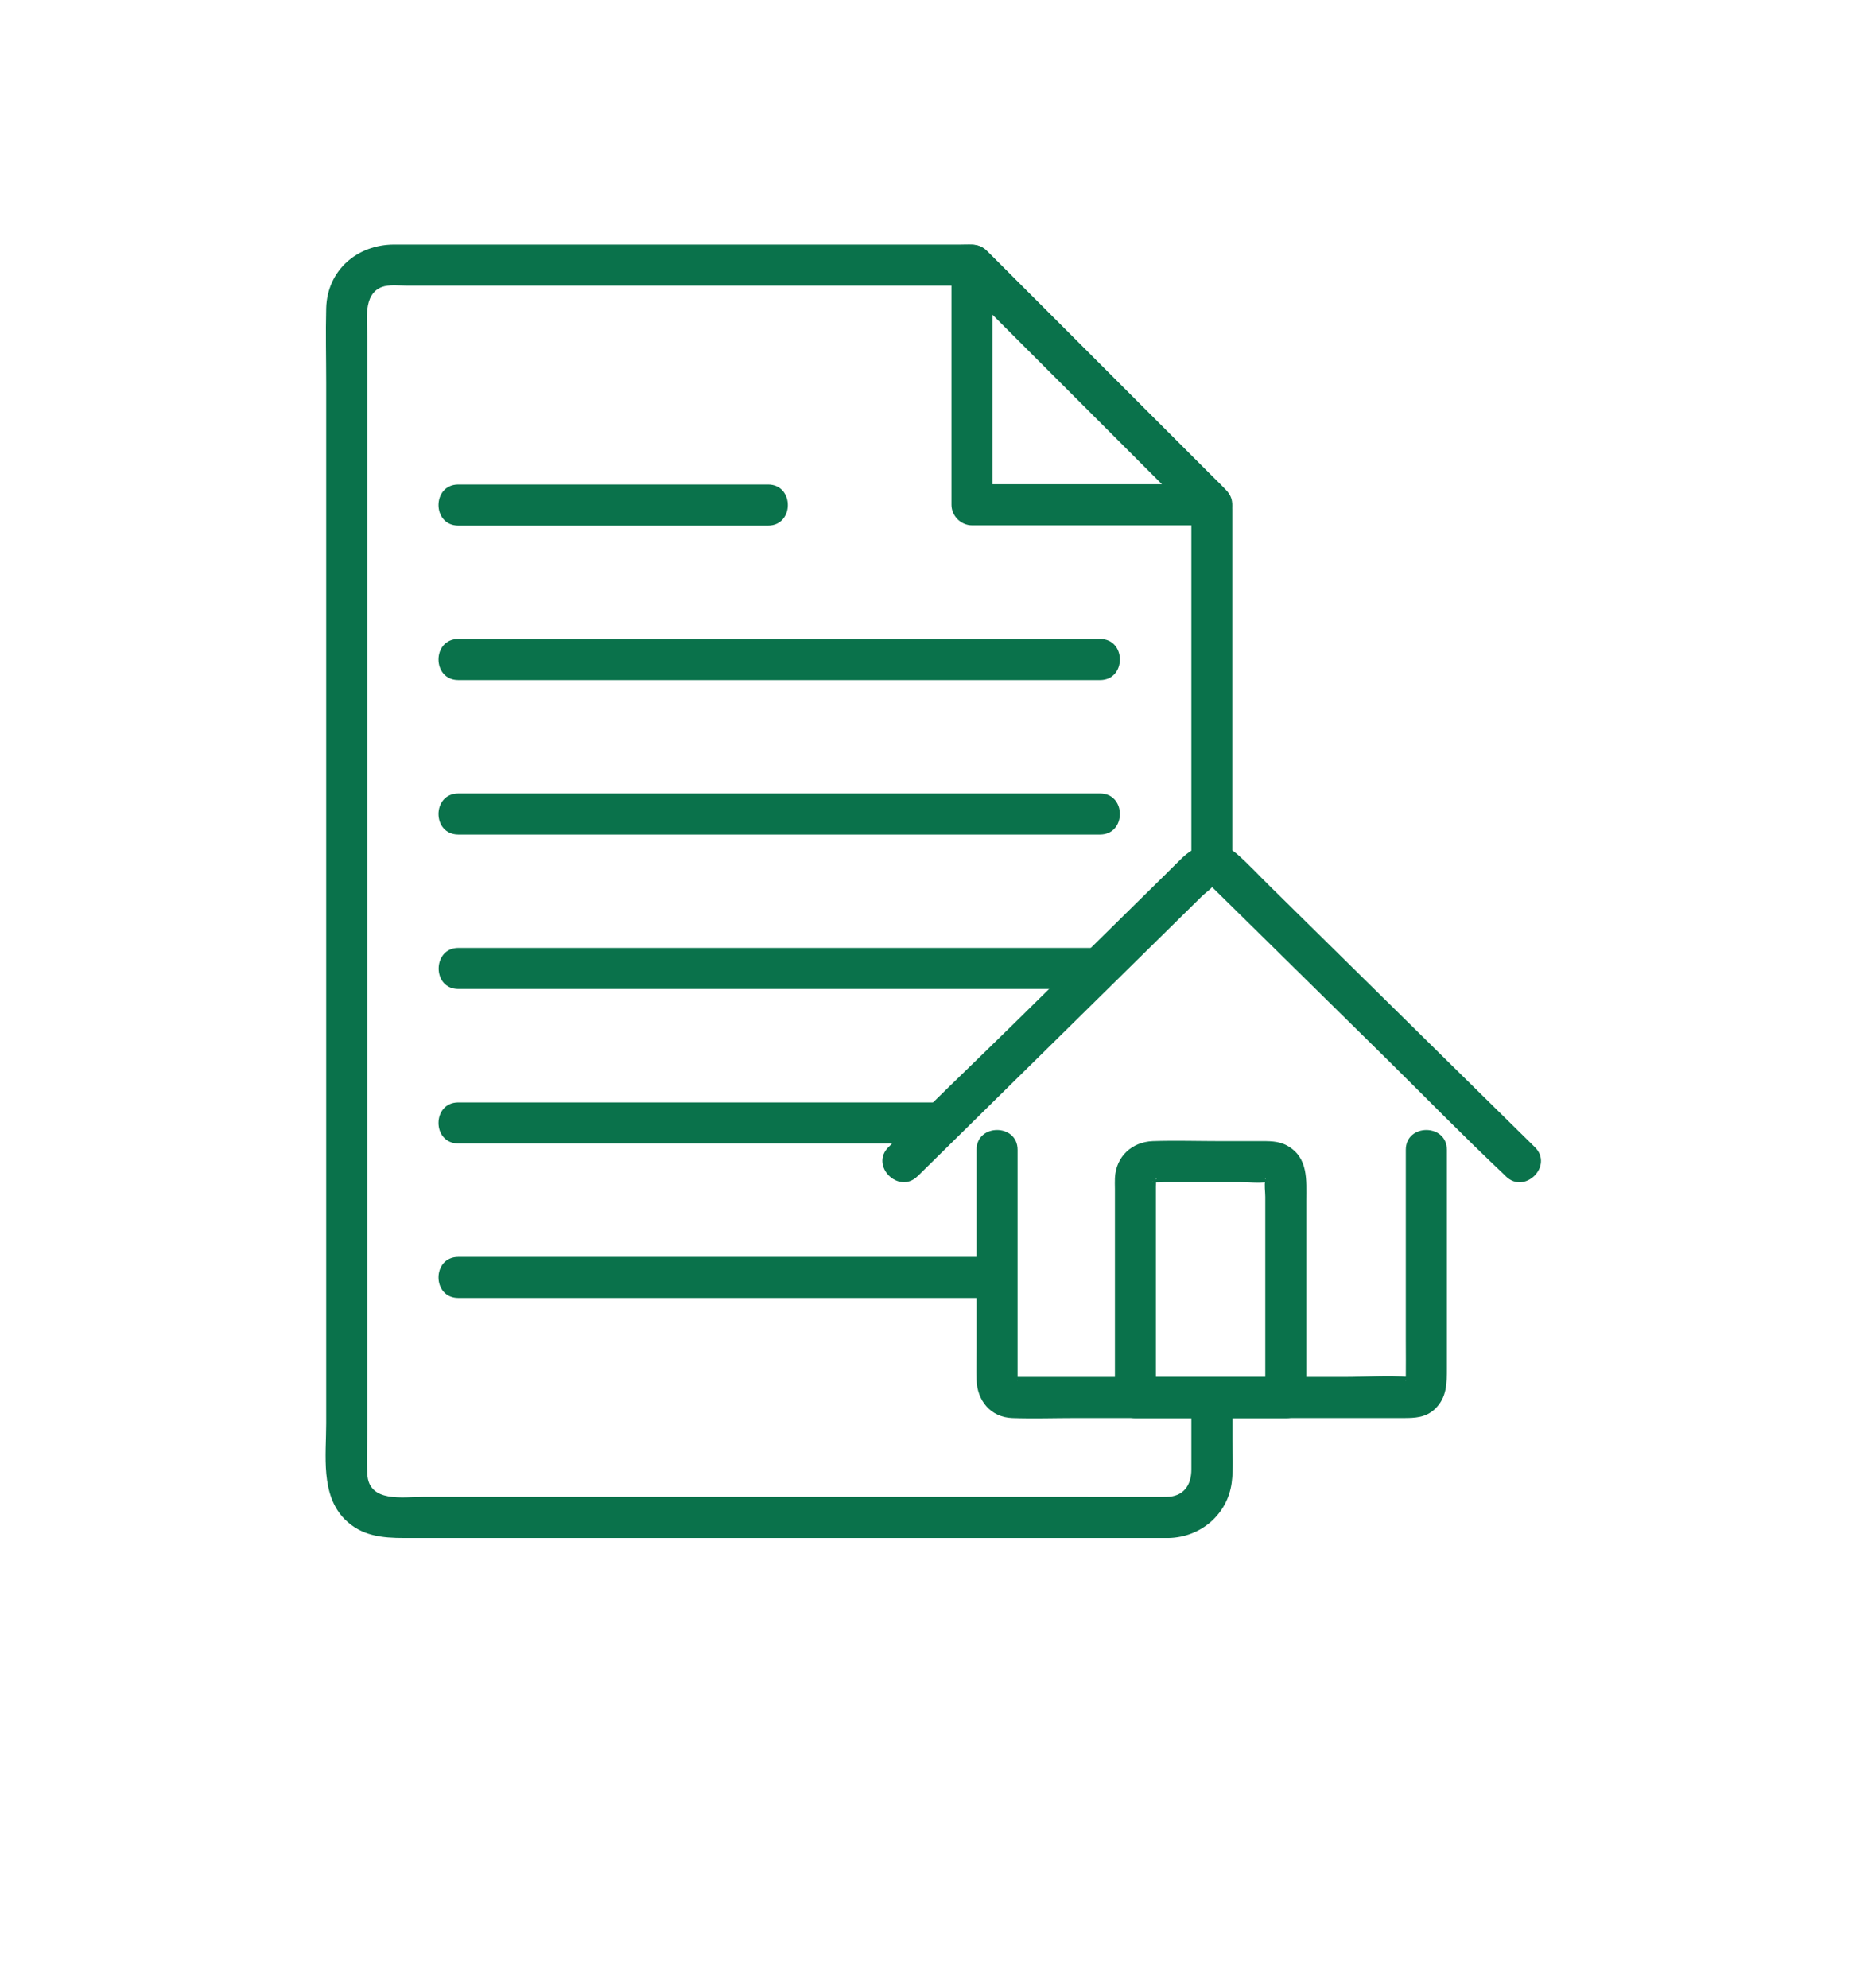 <?xml version="1.0" encoding="UTF-8"?>
<svg xmlns="http://www.w3.org/2000/svg" xmlns:xlink="http://www.w3.org/1999/xlink" width="226" height="242" viewBox="0 0 226 242">
<path fill-rule="nonzero" fill="rgb(3.922%, 44.706%, 29.412%)" fill-opacity="1" d="M 150.051 105.281 L 150.051 61.98 C 150.051 61.051 149.82 60.238 149.16 59.531 C 148.5 58.82 147.84 58.211 147.18 57.551 C 144.281 54.648 141.379 51.75 138.48 48.852 C 132.59 42.961 126.699 37.07 120.809 31.18 C 120.09 30.461 119.48 29.84 118.34 29.77 C 117.871 29.738 117.398 29.77 116.941 29.77 L 109.02 29.77 C 99.738 29.77 90.449 29.77 81.172 29.77 L 48 29.77 C 43.5 29.77 39.84 32.898 39.719 37.531 C 39.641 40.539 39.719 43.559 39.719 46.57 L 39.719 173.289 C 39.719 177.148 39.012 181.969 41.988 184.949 C 44.02 186.988 46.559 187.219 49.211 187.219 L 111.559 187.219 C 119.531 187.219 127.488 187.219 135.461 187.219 L 141.43 187.219 C 141.73 187.219 142.039 187.219 142.34 187.219 C 146.191 187.121 149.461 184.371 149.98 180.5 C 150.211 178.75 150.07 176.93 150.07 175.172 L 150.07 170.121 C 150.07 166.898 145.07 166.898 145.07 170.121 L 145.07 178.859 C 145.07 180.852 144.078 182.199 142.012 182.219 C 138.73 182.238 135.441 182.219 132.16 182.219 C 117.828 182.219 103.5 182.219 89.172 182.219 L 51.512 182.219 C 49.07 182.219 44.91 182.949 44.73 179.469 C 44.629 177.621 44.73 175.738 44.73 173.891 L 44.73 41.051 C 44.73 39.031 44.172 35.859 46.469 34.949 C 47.371 34.602 48.629 34.77 49.57 34.77 L 118.391 34.77 L 116.621 34.039 C 125.121 42.539 133.629 51.051 142.129 59.551 C 143.352 60.77 144.578 62 145.801 63.219 L 145.07 61.449 L 145.07 105.281 C 145.07 108.5 150.07 108.5 150.07 105.281 Z M 150.051 105.281 "/>
<path fill-rule="nonzero" fill="rgb(3.922%, 44.706%, 29.412%)" fill-opacity="1" d="M 149.309 59.68 C 140.809 51.18 132.301 42.672 123.801 34.172 C 122.578 32.949 121.352 31.719 120.129 30.5 C 118.602 28.969 115.859 30.102 115.859 32.27 L 115.859 61.449 C 115.859 62.801 117.012 63.949 118.359 63.949 L 147.539 63.949 C 150.762 63.949 150.762 58.949 147.539 58.949 L 118.359 58.949 C 119.191 59.781 120.031 60.621 120.859 61.449 L 120.859 32.27 L 116.59 34.039 C 125.09 42.539 133.602 51.051 142.102 59.551 C 143.32 60.77 144.551 62 145.77 63.219 C 148.051 65.5 151.578 61.961 149.309 59.68 Z M 149.309 59.68 "/>
<path fill-rule="nonzero" fill="rgb(3.922%, 44.706%, 29.412%)" fill-opacity="1" d="M 171.18 139.98 L 171.18 163.289 C 171.18 164.738 171.199 166.191 171.18 167.641 C 171.18 167.738 171.148 167.91 171.18 168.012 C 171.27 168.27 171.031 167.93 171.309 167.879 C 172.84 167.602 171.871 167.641 171.621 167.621 C 169.012 167.41 166.301 167.621 163.691 167.621 L 124.531 167.621 C 124.148 167.621 122.148 167.559 123.781 167.879 C 124.059 167.941 123.801 168.238 123.91 168.02 C 123.949 167.93 123.91 167.691 123.91 167.602 L 123.91 139.969 C 123.91 136.75 118.91 136.75 118.91 139.969 L 118.91 164.129 C 118.91 165.398 118.879 166.68 118.91 167.949 C 118.98 170.512 120.641 172.531 123.27 172.621 C 125.898 172.711 128.379 172.621 130.93 172.621 L 170.91 172.621 C 172.301 172.621 173.621 172.57 174.73 171.512 C 176.191 170.129 176.18 168.379 176.18 166.57 L 176.18 139.969 C 176.18 136.75 171.18 136.75 171.18 139.969 Z M 171.18 139.98 "/>
<path fill-rule="nonzero" fill="rgb(3.922%, 44.706%, 29.412%)" fill-opacity="1" d="M 156.57 167.629 L 138.25 167.629 C 139.078 168.461 139.922 169.301 140.75 170.129 L 140.75 144.43 C 140.75 144.191 140.801 143.879 140.75 143.641 C 140.672 143.289 140.961 143.41 140.621 143.75 C 140.281 144.09 140.129 143.82 140.52 143.898 C 140.91 143.98 141.449 143.898 141.871 143.898 L 151 143.898 C 152.051 143.898 153.219 144.051 154.262 143.898 C 154.711 143.84 154.512 144.07 154.219 143.75 C 153.871 143.371 154.148 143.301 154.07 143.641 C 153.93 144.25 154.07 145.059 154.07 145.691 L 154.07 170.129 C 154.07 173.352 159.07 173.352 159.07 170.129 L 159.07 146.148 C 159.07 143.66 159.34 140.922 156.75 139.469 C 155.648 138.852 154.469 138.91 153.27 138.91 L 148.66 138.91 C 145.91 138.91 143.148 138.82 140.398 138.91 C 137.82 139 135.879 140.801 135.762 143.41 C 135.738 143.84 135.762 144.281 135.762 144.711 L 135.762 170.141 C 135.762 171.488 136.91 172.641 138.262 172.641 L 156.578 172.641 C 159.801 172.641 159.801 167.641 156.578 167.641 Z M 156.57 167.629 "/>
<path fill-rule="nonzero" fill="rgb(3.922%, 44.706%, 29.412%)" fill-opacity="1" d="M 111.719 143.199 C 115.84 139.148 119.949 135.102 124.07 131.039 C 130.57 124.641 137.07 118.238 143.57 111.84 C 144.539 110.879 145.52 109.922 146.488 108.969 C 146.66 108.809 147.789 107.949 147.781 107.699 C 147.781 107.762 147.301 107.781 147.301 107.699 C 147.301 107.781 147.68 108.07 147.738 108.129 L 149.93 110.281 C 156.121 116.379 162.32 122.469 168.512 128.57 C 173.371 133.359 178.148 138.262 183.109 142.941 C 183.199 143.02 183.281 143.109 183.359 143.191 C 185.66 145.449 189.191 141.922 186.898 139.648 C 182.641 135.461 178.379 131.27 174.121 127.07 C 167.59 120.641 161.051 114.211 154.52 107.77 C 153.238 106.512 152.012 105.18 150.672 104 C 148.621 102.199 145.91 102.559 144.031 104.359 C 143.379 104.98 142.738 105.629 142.102 106.262 C 135.922 112.34 129.75 118.422 123.57 124.5 C 118.531 129.461 113.371 134.32 108.441 139.391 C 108.359 139.48 108.27 139.559 108.191 139.641 C 105.891 141.898 109.43 145.441 111.73 143.18 Z M 111.719 143.199 "/>
<path fill-rule="nonzero" fill="rgb(3.922%, 44.706%, 29.412%)" fill-opacity="1" d="M 55.809 158 C 63.16 158 70.52 158 77.871 158 C 89.59 158 101.301 158 113.02 158 C 115.699 158 118.379 158 121.059 158 C 124.281 158 124.281 153 121.059 153 C 113.711 153 106.352 153 99 153 C 87.281 153 75.57 153 63.852 153 C 61.172 153 58.488 153 55.809 153 C 52.59 153 52.59 158 55.809 158 Z M 55.809 158 "/>
<path fill-rule="nonzero" fill="rgb(3.922%, 44.706%, 29.412%)" fill-opacity="1" d="M 55.809 139.199 C 62.34 139.199 68.871 139.199 75.398 139.199 C 85.828 139.199 96.25 139.199 106.68 139.199 C 109.09 139.199 111.512 139.199 113.922 139.199 C 117.141 139.199 117.141 134.199 113.922 134.199 C 107.391 134.199 100.859 134.199 94.328 134.199 C 83.898 134.199 73.48 134.199 63.051 134.199 C 60.641 134.199 58.219 134.199 55.809 134.199 C 52.59 134.199 52.59 139.199 55.809 139.199 Z M 55.809 139.199 "/>
<path fill-rule="nonzero" fill="rgb(3.922%, 44.706%, 29.412%)" fill-opacity="1" d="M 133.16 115.391 C 124.398 115.391 115.641 115.391 106.891 115.391 C 93.039 115.391 79.191 115.391 65.34 115.391 C 62.16 115.391 58.98 115.391 55.809 115.391 C 52.641 115.391 52.59 120.391 55.809 120.391 C 64.57 120.391 73.328 120.391 82.078 120.391 C 95.93 120.391 109.781 120.391 123.629 120.391 C 126.809 120.391 129.988 120.391 133.16 120.391 C 136.328 120.391 136.379 115.391 133.16 115.391 Z M 133.16 115.391 "/>
<path fill-rule="nonzero" fill="rgb(3.922%, 44.706%, 29.412%)" fill-opacity="1" d="M 133.949 96.59 C 125.148 96.59 116.34 96.59 107.539 96.59 C 93.512 96.59 79.48 96.59 65.461 96.59 C 62.238 96.59 59.031 96.59 55.809 96.59 C 52.59 96.59 52.59 101.59 55.809 101.59 C 64.609 101.59 73.422 101.59 82.219 101.59 C 96.25 101.59 110.281 101.59 124.301 101.59 C 127.52 101.59 130.73 101.59 133.949 101.59 C 137.172 101.59 137.172 96.59 133.949 96.59 Z M 133.949 96.59 "/>
<path fill-rule="nonzero" fill="rgb(3.922%, 44.706%, 29.412%)" fill-opacity="1" d="M 133.949 77.781 C 125.148 77.781 116.34 77.781 107.539 77.781 L 65.461 77.781 C 62.238 77.781 59.031 77.781 55.809 77.781 C 52.59 77.781 52.59 82.781 55.809 82.781 C 64.609 82.781 73.422 82.781 82.219 82.781 C 96.25 82.781 110.281 82.781 124.301 82.781 C 127.52 82.781 130.73 82.781 133.949 82.781 C 137.172 82.781 137.172 77.781 133.949 77.781 Z M 133.949 77.781 "/>
<path fill-rule="nonzero" fill="rgb(3.922%, 44.706%, 29.412%)" fill-opacity="1" d="M 55.809 63.98 C 66.82 63.98 77.828 63.98 88.84 63.98 C 90.398 63.98 91.961 63.98 93.52 63.98 C 96.738 63.98 96.738 58.98 93.52 58.98 C 82.512 58.98 71.5 58.98 60.488 58.98 C 58.93 58.98 57.371 58.98 55.809 58.98 C 52.59 58.98 52.59 63.98 55.809 63.98 Z M 55.809 63.98 "/>
</svg>

